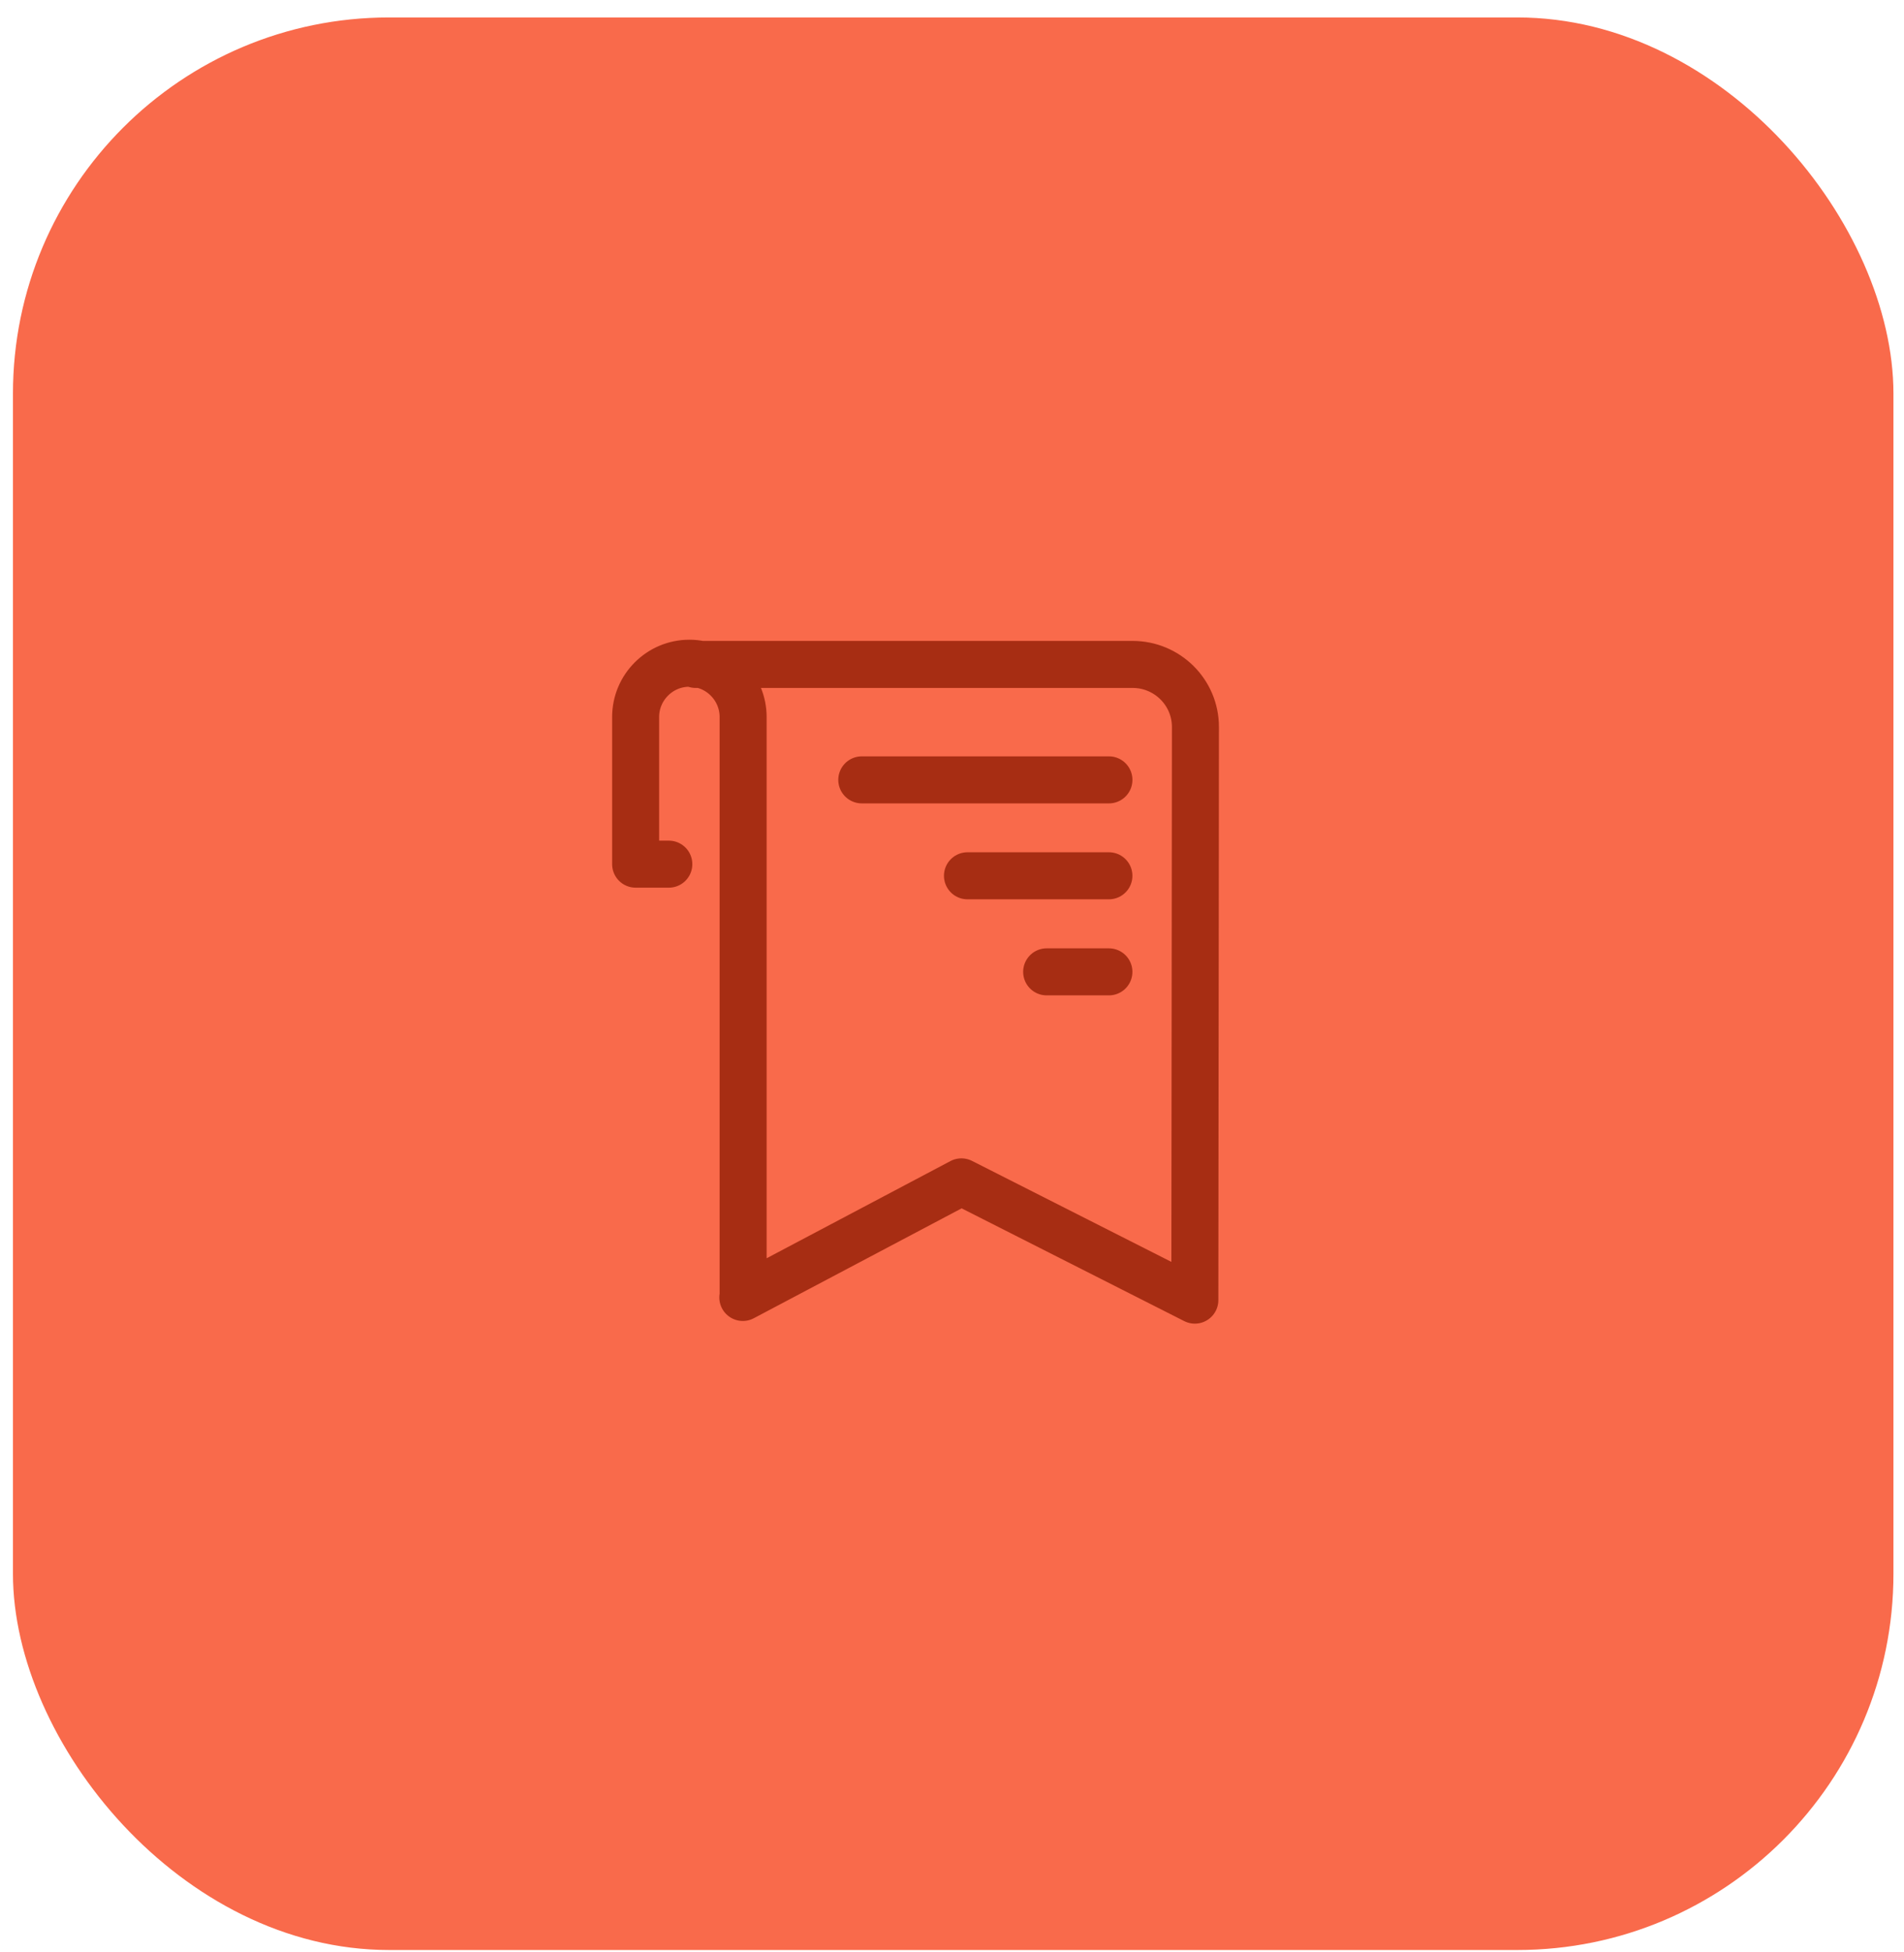 <svg width="81" height="83" viewBox="0 0 81 83" fill="none" xmlns="http://www.w3.org/2000/svg">
<rect x="0.551" y="0.742" width="80" height="82.182" rx="16" fill="#F96A4B"/>
<path d="M29.594 28.255H48.184C49.659 28.255 50.856 29.445 50.856 30.915L50.831 55.288L40.9 50.259L31.601 55.174L31.614 55.136V30.491C31.614 29.23 30.588 28.204 29.328 28.204C28.067 28.204 27.041 29.23 27.041 30.491V36.748H28.453" stroke="#A72D13" stroke-width="2" stroke-miterlimit="10" stroke-linecap="round" stroke-linejoin="round"/>
<path d="M36.662 33.164H47.176" stroke="#A72D13" stroke-width="2" stroke-miterlimit="10" stroke-linecap="round"/>
<path d="M41.158 37.243H47.175" stroke="#A72D13" stroke-width="2" stroke-miterlimit="10" stroke-linecap="round"/>
<path d="M44.527 41.328H47.175" stroke="#A72D13" stroke-width="2" stroke-miterlimit="10" stroke-linecap="round"/>
</svg>
